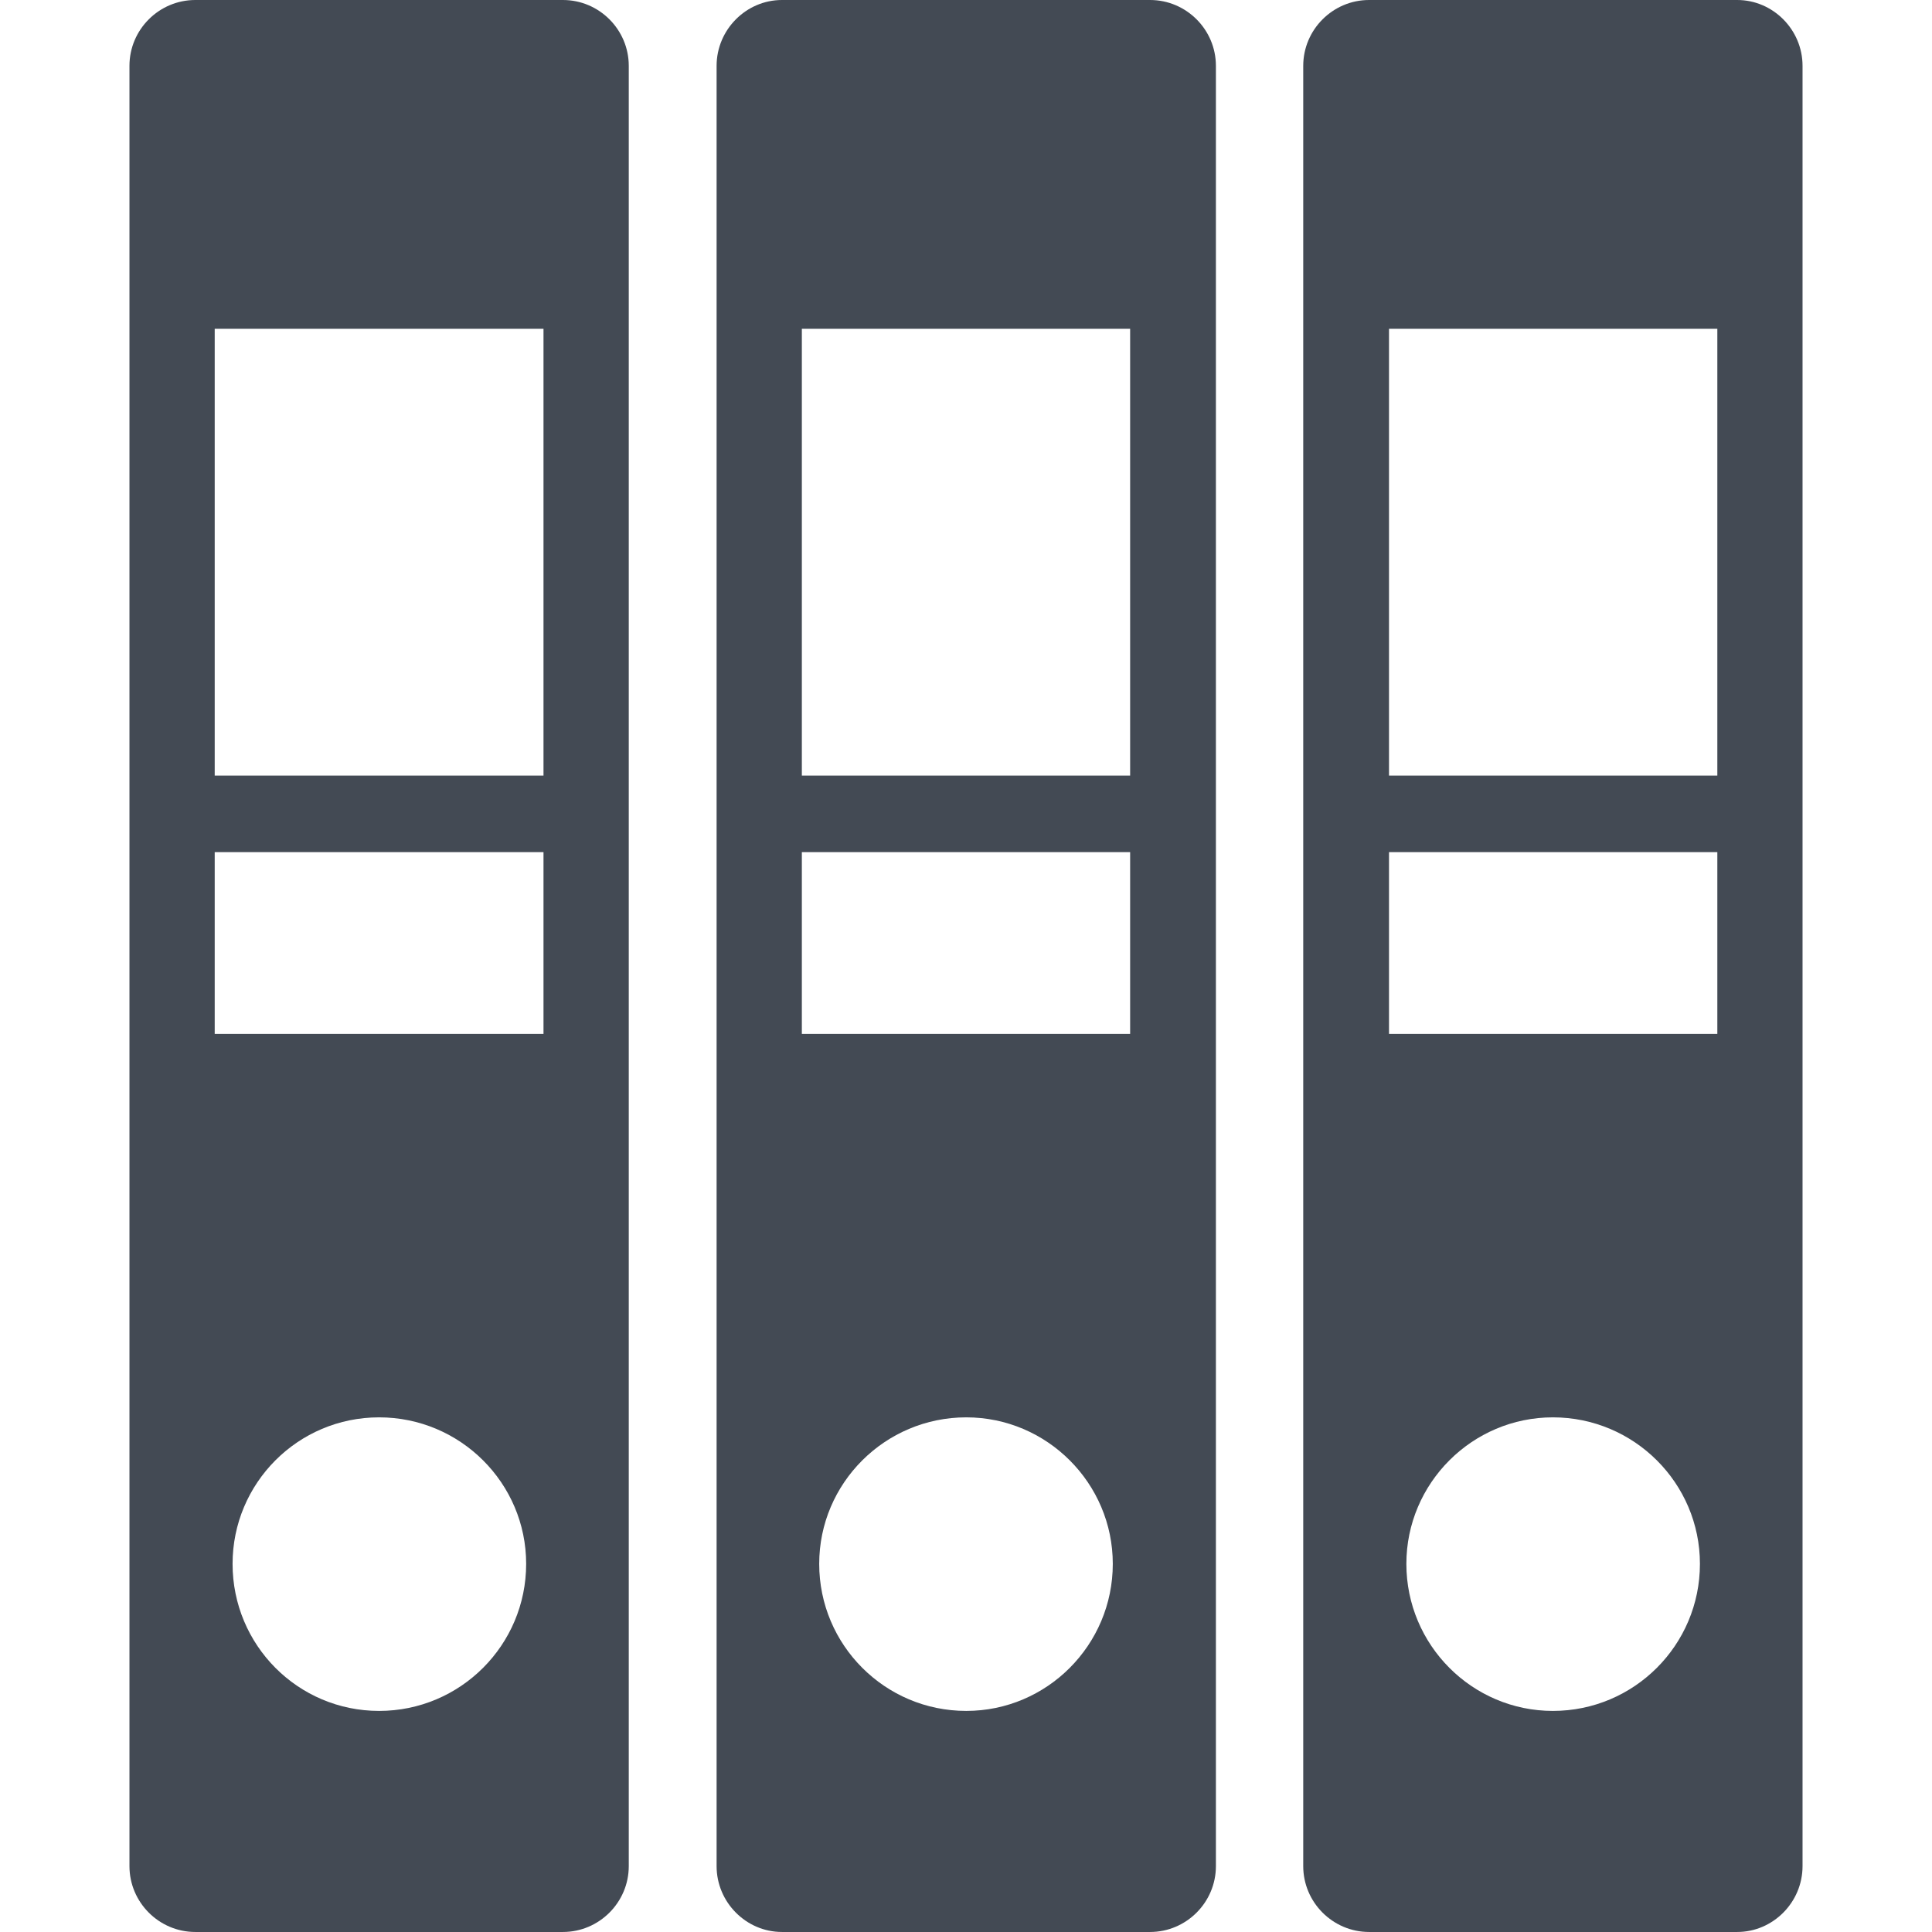 <?xml version="1.0" encoding="utf-8"?>
<!-- Generator: Adobe Illustrator 17.0.0, SVG Export Plug-In . SVG Version: 6.00 Build 0)  -->
<!DOCTYPE svg PUBLIC "-//W3C//DTD SVG 1.1//EN" "http://www.w3.org/Graphics/SVG/1.1/DTD/svg11.dtd">
<svg version="1.1" id="Слой_1" xmlns="http://www.w3.org/2000/svg" xmlns:xlink="http://www.w3.org/1999/xlink" x="0px" y="0px"
	 width="92.168px" height="92.168px" viewBox="0 0 92.168 92.168" enable-background="new 0 0 92.168 92.168" xml:space="preserve">
<rect x="0" fill-rule="evenodd" clip-rule="evenodd" fill="none" width="92.168" height="92.168"/>
<path fill-rule="evenodd" clip-rule="evenodd" fill="#434A54" d="M9.318,0h17.536c1.73,0,3.142,1.412,3.142,3.142v85.883
	c0,1.729-1.412,3.142-3.142,3.142H9.318c-1.73,0-3.142-1.413-3.142-3.142V3.142C6.175,1.412,7.587,0,9.318,0L9.318,0z M65.314,0
	h17.561c1.705,0,3.117,1.412,3.117,3.142v85.883c0,1.729-1.412,3.142-3.117,3.142H65.314c-1.729,0-3.142-1.413-3.142-3.142V3.142
	C62.172,1.412,63.585,0,65.314,0L65.314,0z M66.264,15.685h15.663v21.314H66.264V15.685z M74.082,67.616
	c3.873,0,7.015,3.141,7.015,6.99c0,3.874-3.142,7.015-7.015,7.015c-3.848,0-6.99-3.141-6.99-7.015
	C67.093,70.757,70.234,67.616,74.082,67.616L74.082,67.616z M66.264,49.323h15.663v-8.67H66.264V49.323z M37.304,0h17.561
	c1.729,0,3.141,1.412,3.141,3.142v85.883c0,1.729-1.412,3.142-3.141,3.142H37.304c-1.705,0-3.118-1.413-3.118-3.142V3.142
	C34.186,1.412,35.599,0,37.304,0L37.304,0z M38.253,15.685h15.661v21.314H38.253V15.685z M46.096,67.616
	c3.848,0,6.991,3.141,6.991,6.99c0,3.874-3.142,7.015-6.991,7.015c-3.873,0-7.015-3.141-7.015-7.015
	C39.081,70.757,42.223,67.616,46.096,67.616L46.096,67.616z M38.253,49.323h15.661v-8.67H38.253V49.323z M10.243,15.685h15.685
	v21.314H10.243V15.685z M18.086,67.616c3.873,0,7.015,3.141,7.015,6.99c0,3.874-3.142,7.015-7.015,7.015s-6.991-3.141-6.991-7.015
	C11.095,70.757,14.213,67.616,18.086,67.616L18.086,67.616z M10.243,49.323h15.685v-8.67H10.243V49.323z"/>
</svg>
